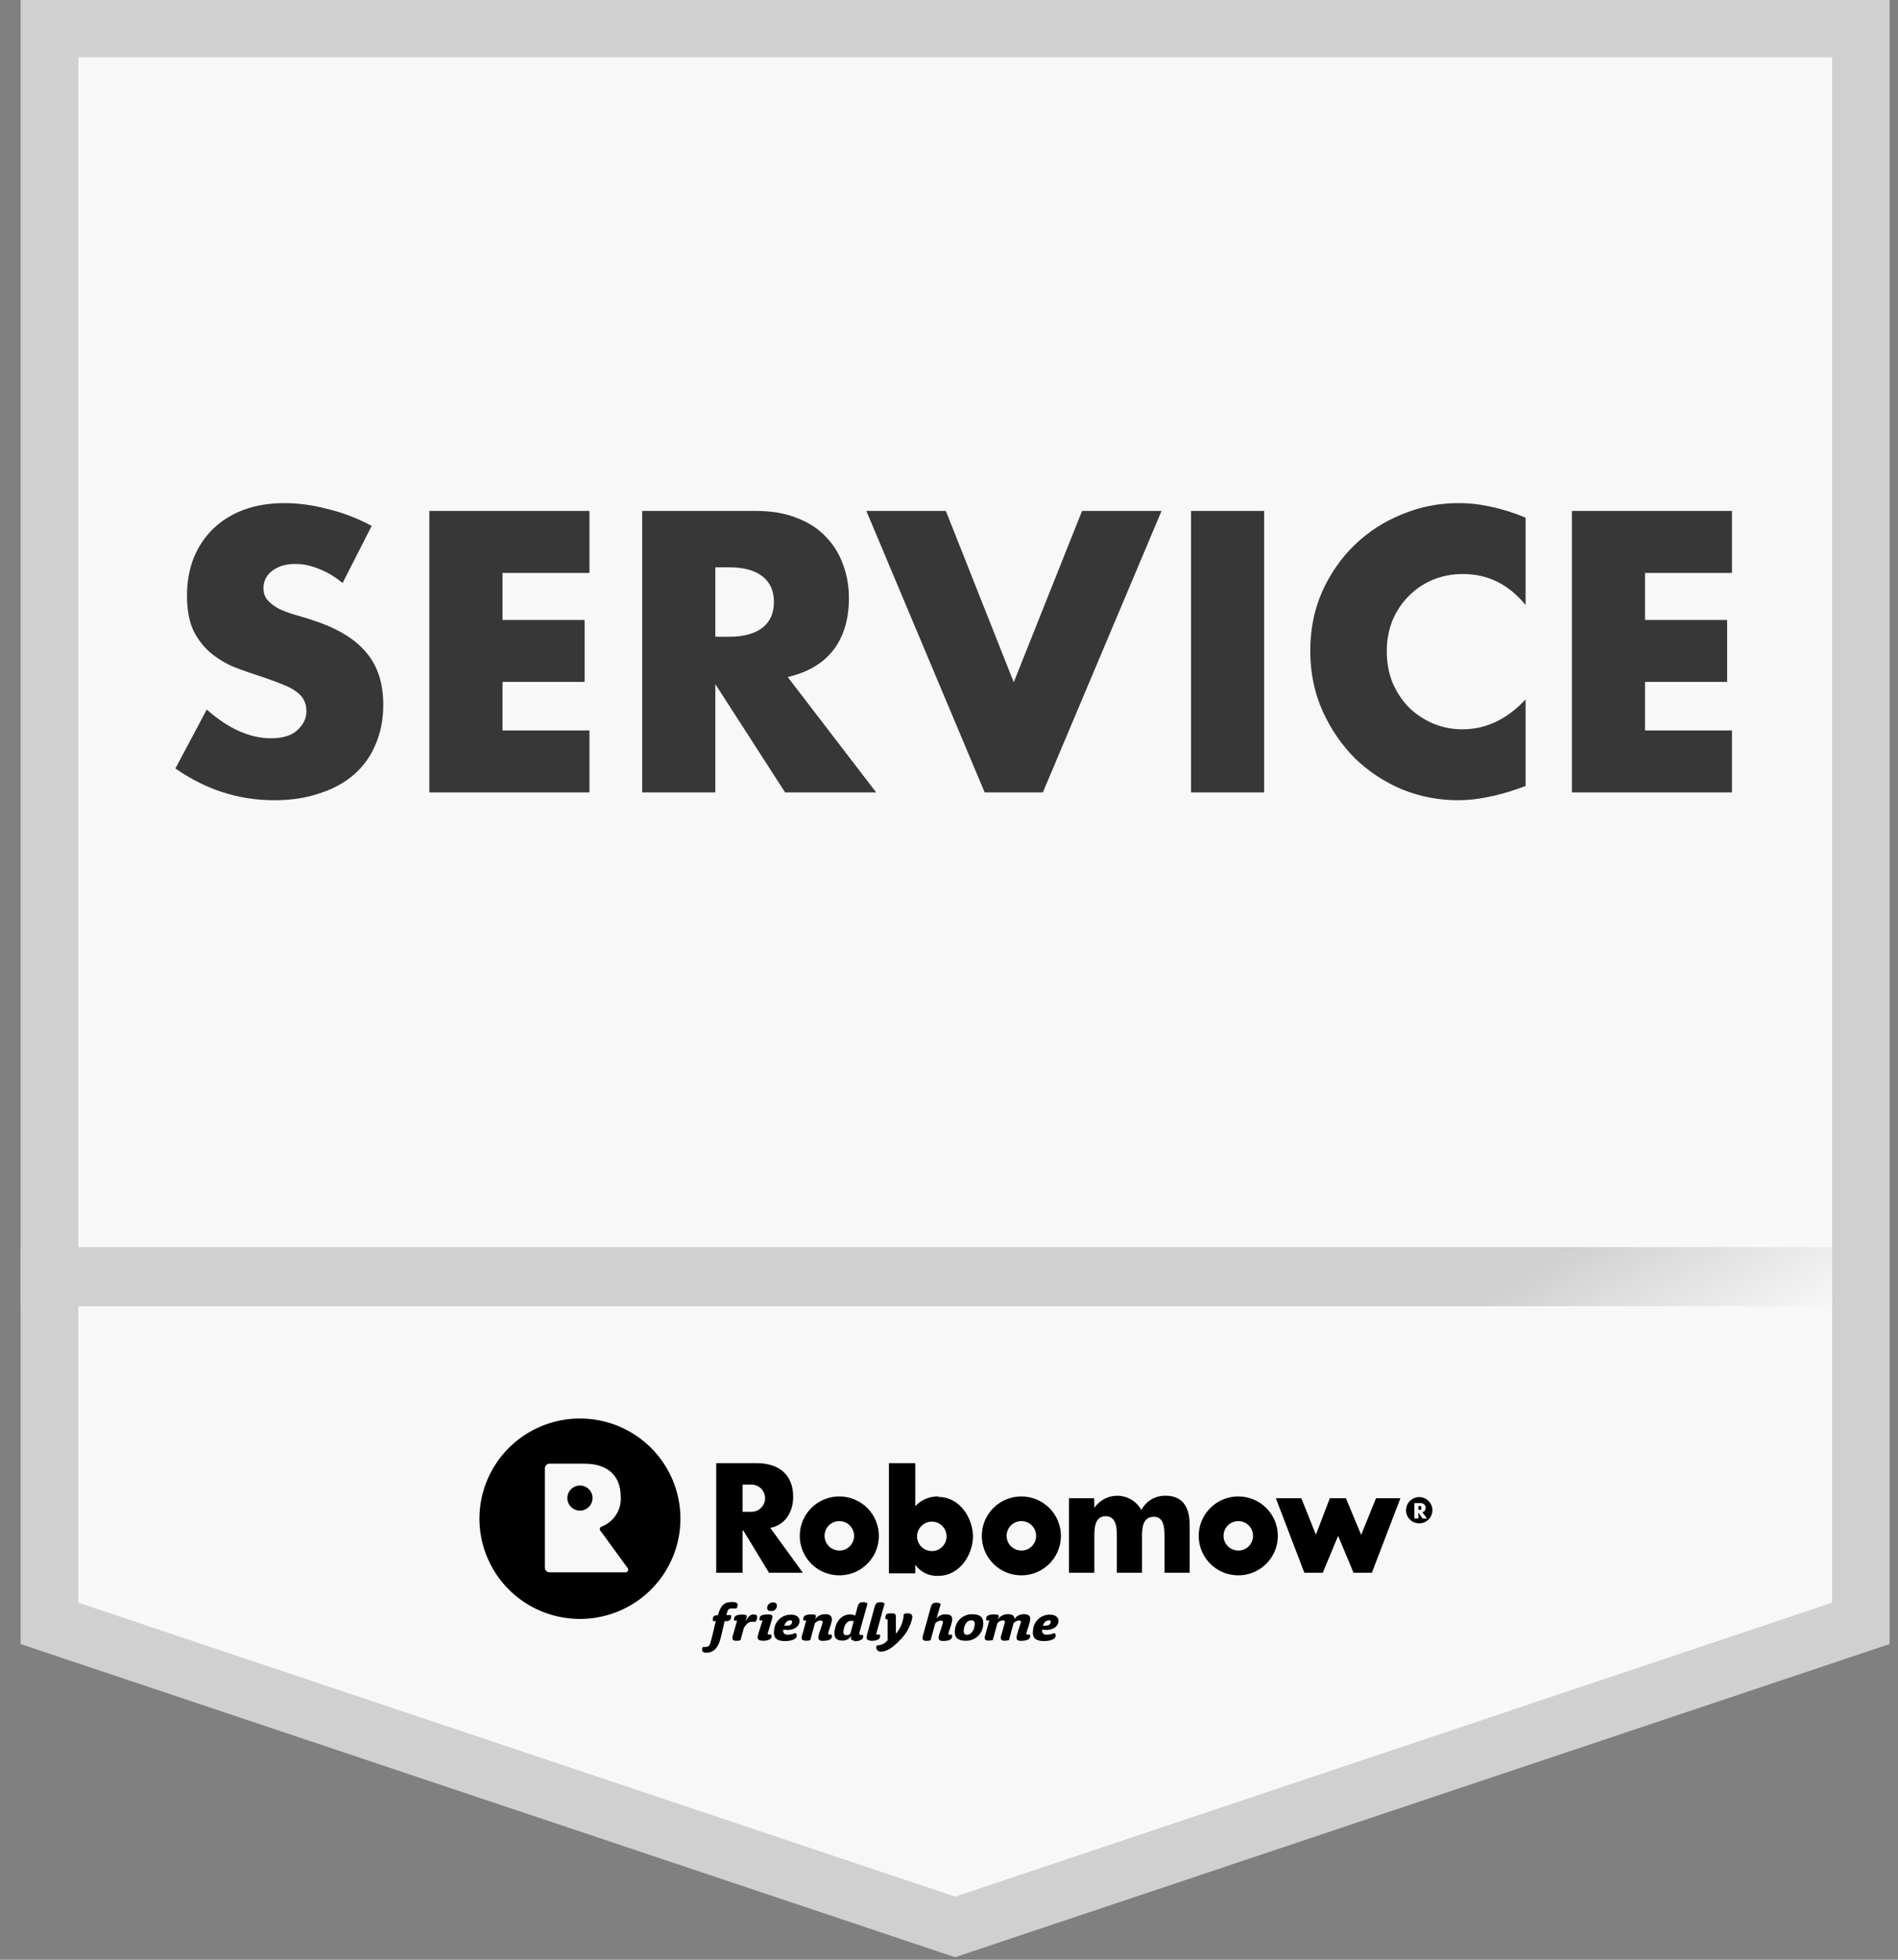 <svg width="62" height="64" viewBox="0 0 62 64" fill="none" xmlns="http://www.w3.org/2000/svg">
<rect x="0" y="0" width="62" height="64" fill="#808080" stroke="none"/>
<path d="M60.755 53.169L31.15 63.129L1.544 53.169V32.001V0.871H31.15H60.755V32.001V53.169Z" fill="#F8F8F8"/>
<path d="M24.042 52.529C24.003 52.529 23.941 52.529 23.919 52.529C23.797 52.529 23.779 52.542 23.726 52.744H23.881C23.886 52.769 23.886 52.795 23.881 52.819C23.879 52.838 23.874 52.856 23.866 52.872C23.857 52.889 23.845 52.903 23.83 52.915C23.816 52.926 23.799 52.935 23.781 52.939C23.763 52.944 23.744 52.945 23.726 52.942H23.672L23.549 53.466C23.467 53.814 23.314 53.973 23.071 53.973C22.967 53.973 22.922 53.928 22.935 53.85C22.937 53.827 22.945 53.805 22.959 53.786C23.174 53.786 23.174 53.786 23.25 53.492L23.383 52.94H23.288C23.28 52.914 23.28 52.886 23.288 52.86C23.288 52.781 23.346 52.751 23.452 52.746C23.551 52.403 23.667 52.317 23.922 52.317C24.051 52.317 24.107 52.36 24.096 52.428C24.091 52.468 24.074 52.506 24.047 52.536" fill="black"/>
<path d="M24.658 52.963H24.57C24.471 52.963 24.4 53.004 24.301 53.159L24.189 53.567C24.141 53.58 24.091 53.586 24.042 53.584C23.954 53.584 23.915 53.547 23.926 53.47C23.933 53.431 23.943 53.392 23.956 53.354L24.077 52.925H23.982C23.973 52.901 23.973 52.875 23.982 52.852C23.995 52.761 24.079 52.729 24.26 52.729C24.378 52.729 24.41 52.755 24.389 52.824L24.348 52.953C24.466 52.764 24.512 52.725 24.622 52.725C24.731 52.725 24.742 52.776 24.733 52.847C24.725 52.892 24.703 52.934 24.669 52.965" fill="black"/>
<path d="M24.893 53.578C24.794 53.578 24.74 53.539 24.751 53.451C24.759 53.406 24.77 53.361 24.783 53.318L24.908 52.92H24.813C24.805 52.897 24.805 52.871 24.813 52.847C24.813 52.757 24.91 52.725 25.091 52.725C25.225 52.725 25.248 52.764 25.225 52.847L25.132 53.163C25.104 53.258 25.082 53.322 25.078 53.35C25.074 53.378 25.078 53.378 25.104 53.378C25.13 53.381 25.156 53.381 25.181 53.378C25.191 53.386 25.197 53.397 25.201 53.408C25.206 53.42 25.207 53.432 25.205 53.444C25.19 53.541 25.1 53.584 24.901 53.584L24.893 53.578ZM25.188 52.613C25.11 52.613 25.048 52.587 25.061 52.486C25.069 52.441 25.093 52.4 25.129 52.372C25.165 52.343 25.211 52.329 25.257 52.332C25.354 52.332 25.388 52.388 25.378 52.463C25.371 52.507 25.348 52.548 25.313 52.575C25.277 52.603 25.233 52.617 25.188 52.613Z" fill="black"/>
<path d="M25.696 53.223C25.659 53.228 25.622 53.228 25.584 53.223C25.569 53.352 25.649 53.386 25.739 53.386C25.823 53.385 25.905 53.366 25.981 53.33C25.998 53.34 26.012 53.355 26.02 53.373C26.029 53.392 26.031 53.412 26.026 53.431C26.013 53.522 25.884 53.593 25.638 53.593C25.393 53.593 25.25 53.507 25.287 53.245C25.294 53.104 25.355 52.971 25.459 52.875C25.562 52.779 25.699 52.728 25.841 52.731C26.034 52.731 26.136 52.83 26.116 52.97C26.097 53.109 25.963 53.234 25.696 53.234V53.223ZM25.8 52.92C25.72 52.92 25.651 52.987 25.617 53.09C25.647 53.092 25.678 53.092 25.709 53.09C25.813 53.09 25.862 53.047 25.871 52.987C25.879 52.927 25.871 52.914 25.8 52.914" fill="black"/>
<path d="M26.304 53.578C26.215 53.578 26.177 53.541 26.187 53.464C26.194 53.424 26.204 53.385 26.218 53.348L26.336 52.918H26.243C26.234 52.895 26.234 52.868 26.243 52.845C26.256 52.755 26.34 52.723 26.521 52.723C26.64 52.723 26.67 52.748 26.648 52.817L26.627 52.888C26.662 52.832 26.711 52.787 26.77 52.757C26.829 52.726 26.895 52.712 26.96 52.716C27.126 52.716 27.176 52.783 27.176 52.914C27.151 53.027 27.118 53.139 27.077 53.247C27.065 53.282 27.056 53.319 27.051 53.356C27.051 53.371 27.051 53.38 27.079 53.38C27.103 53.383 27.128 53.383 27.152 53.38C27.161 53.389 27.168 53.399 27.172 53.411C27.177 53.423 27.178 53.436 27.176 53.449C27.161 53.545 27.062 53.586 26.864 53.586C26.777 53.586 26.719 53.545 26.732 53.459C26.739 53.412 26.75 53.365 26.765 53.32C26.78 53.281 26.868 53.019 26.872 52.985C26.877 52.95 26.872 52.922 26.799 52.922C26.764 52.923 26.729 52.932 26.698 52.948C26.667 52.964 26.639 52.987 26.618 53.015L26.469 53.565C26.422 53.578 26.372 53.584 26.323 53.582" fill="black"/>
<path d="M27.912 53.58C27.835 53.58 27.785 53.545 27.798 53.462C27.797 53.451 27.797 53.44 27.798 53.429C27.769 53.477 27.727 53.516 27.678 53.542C27.628 53.568 27.572 53.581 27.516 53.578C27.327 53.578 27.23 53.494 27.262 53.26C27.311 52.907 27.527 52.725 27.762 52.725C27.822 52.719 27.882 52.732 27.934 52.764L28.012 52.48C28.046 52.353 28.093 52.323 28.195 52.323C28.246 52.319 28.297 52.334 28.339 52.364L28.1 53.223C28.086 53.267 28.076 53.311 28.07 53.356C28.07 53.376 28.07 53.391 28.1 53.391C28.125 53.394 28.15 53.394 28.175 53.391C28.185 53.399 28.192 53.41 28.195 53.422C28.199 53.434 28.2 53.447 28.197 53.459C28.184 53.554 28.072 53.599 27.904 53.599L27.912 53.58ZM27.803 52.933C27.68 52.933 27.587 53.038 27.555 53.24C27.535 53.367 27.579 53.401 27.656 53.401C27.701 53.401 27.744 53.385 27.777 53.354L27.887 52.948C27.86 52.936 27.831 52.931 27.803 52.933Z" fill="black"/>
<path d="M28.442 53.578C28.35 53.578 28.298 53.541 28.311 53.453C28.318 53.406 28.329 53.359 28.343 53.313L28.569 52.48C28.606 52.353 28.653 52.323 28.755 52.323C28.805 52.32 28.856 52.334 28.897 52.364L28.655 53.247C28.636 53.315 28.625 53.341 28.623 53.356C28.621 53.371 28.623 53.38 28.655 53.38C28.68 53.383 28.704 53.383 28.729 53.38C28.738 53.389 28.745 53.399 28.749 53.411C28.752 53.423 28.753 53.436 28.75 53.449C28.737 53.545 28.64 53.586 28.442 53.586" fill="black"/>
<path d="M29.375 53.588C29.16 53.803 28.97 53.938 28.78 53.938C28.761 53.94 28.741 53.938 28.721 53.932C28.703 53.926 28.685 53.916 28.67 53.903C28.655 53.889 28.643 53.873 28.635 53.855C28.627 53.836 28.623 53.816 28.623 53.797C28.626 53.773 28.635 53.751 28.649 53.732C28.716 53.733 28.782 53.719 28.842 53.69C28.902 53.661 28.955 53.619 28.996 53.567V52.884H28.936C28.922 52.856 28.918 52.825 28.925 52.796C28.938 52.701 28.979 52.688 29.14 52.688C29.241 52.688 29.265 52.714 29.265 52.809V53.352C29.282 53.334 29.298 53.316 29.312 53.296C29.402 53.176 29.465 53.038 29.498 52.892C29.513 52.836 29.521 52.777 29.521 52.718L29.541 52.708C29.572 52.692 29.607 52.685 29.642 52.686C29.763 52.686 29.814 52.736 29.799 52.845C29.736 53.131 29.586 53.391 29.369 53.588" fill="black"/>
<path d="M30.592 52.858C30.627 52.811 30.674 52.774 30.728 52.75C30.782 52.726 30.841 52.716 30.9 52.721C31.064 52.721 31.115 52.787 31.104 52.918C31.082 53.032 31.049 53.143 31.008 53.251C30.995 53.287 30.986 53.323 30.98 53.361C30.98 53.376 30.98 53.384 31.01 53.384C31.033 53.387 31.057 53.387 31.081 53.384C31.09 53.392 31.098 53.403 31.102 53.415C31.106 53.427 31.107 53.44 31.104 53.453C31.091 53.55 30.992 53.59 30.794 53.59C30.706 53.59 30.648 53.55 30.661 53.464C30.668 53.417 30.679 53.371 30.695 53.326C30.708 53.285 30.799 53.023 30.803 52.989C30.807 52.955 30.803 52.927 30.727 52.927C30.693 52.928 30.659 52.937 30.628 52.953C30.597 52.969 30.57 52.991 30.549 53.019L30.4 53.569C30.352 53.582 30.302 53.588 30.252 53.586C30.163 53.586 30.127 53.55 30.137 53.472C30.137 53.449 30.15 53.41 30.165 53.356L30.402 52.497C30.437 52.37 30.484 52.34 30.585 52.34C30.637 52.336 30.688 52.351 30.73 52.381L30.592 52.858Z" fill="black"/>
<path d="M31.529 53.582C31.296 53.582 31.158 53.479 31.195 53.221C31.207 53.08 31.273 52.949 31.379 52.856C31.486 52.762 31.624 52.713 31.766 52.718C32.061 52.718 32.145 52.864 32.115 53.084C32.101 53.226 32.033 53.358 31.923 53.452C31.814 53.544 31.672 53.591 31.529 53.582ZM31.721 52.916C31.598 52.916 31.505 53.043 31.486 53.21C31.468 53.333 31.497 53.388 31.596 53.388C31.695 53.388 31.811 53.279 31.835 53.094C31.852 52.974 31.835 52.916 31.721 52.916Z" fill="black"/>
<path d="M32.821 53C32.834 52.953 32.821 52.918 32.761 52.918C32.725 52.919 32.691 52.928 32.66 52.944C32.629 52.96 32.601 52.983 32.58 53.011L32.431 53.56C32.383 53.574 32.334 53.579 32.285 53.578C32.196 53.578 32.158 53.541 32.168 53.464C32.176 53.424 32.186 53.386 32.199 53.348L32.317 52.918H32.224C32.212 52.896 32.208 52.87 32.214 52.845C32.227 52.755 32.31 52.723 32.492 52.723C32.61 52.723 32.642 52.748 32.618 52.817L32.597 52.888C32.632 52.832 32.681 52.787 32.74 52.757C32.799 52.726 32.865 52.712 32.931 52.716C33.079 52.716 33.146 52.774 33.135 52.877C33.17 52.825 33.217 52.782 33.273 52.754C33.329 52.726 33.392 52.713 33.454 52.716C33.609 52.716 33.67 52.783 33.652 52.914C33.627 53.027 33.594 53.138 33.553 53.247C33.542 53.283 33.532 53.319 33.525 53.356C33.525 53.371 33.525 53.38 33.555 53.38C33.58 53.383 33.604 53.383 33.629 53.38C33.638 53.389 33.645 53.399 33.648 53.411C33.652 53.423 33.653 53.436 33.65 53.449C33.637 53.545 33.536 53.586 33.338 53.586C33.239 53.586 33.196 53.541 33.209 53.453C33.215 53.408 33.226 53.364 33.241 53.322C33.241 53.288 33.344 53.015 33.351 52.98C33.357 52.946 33.331 52.922 33.28 52.922C33.246 52.925 33.213 52.934 33.184 52.95C33.154 52.966 33.128 52.988 33.107 53.015L32.959 53.562C32.911 53.576 32.861 53.583 32.81 53.582C32.724 53.582 32.683 53.545 32.694 53.468C32.694 53.444 32.707 53.406 32.722 53.352L32.821 53Z" fill="black"/>
<path d="M34.154 53.223C34.117 53.228 34.079 53.228 34.042 53.223C34.027 53.352 34.107 53.386 34.197 53.386C34.281 53.385 34.363 53.366 34.438 53.33C34.456 53.34 34.47 53.355 34.478 53.373C34.487 53.392 34.489 53.412 34.484 53.431C34.471 53.522 34.342 53.593 34.096 53.593C33.85 53.593 33.708 53.507 33.745 53.245C33.752 53.104 33.813 52.971 33.917 52.875C34.02 52.779 34.157 52.728 34.298 52.731C34.492 52.731 34.594 52.83 34.574 52.97C34.555 53.109 34.421 53.234 34.143 53.234L34.154 53.223ZM34.247 52.92C34.167 52.92 34.098 52.987 34.064 53.09C34.095 53.092 34.127 53.092 34.158 53.09C34.26 53.09 34.309 53.047 34.318 52.987C34.327 52.927 34.318 52.914 34.247 52.914" fill="black"/>
<path d="M26.226 51.363H25.121L24.285 49.987H24.258V51.363H23.396V47.783H24.723C25.397 47.783 25.91 48.12 25.91 48.885C25.91 49.379 25.647 49.806 25.162 49.896L26.226 51.363ZM24.544 48.483H24.258V49.372H24.546C24.605 49.372 24.663 49.361 24.717 49.339C24.771 49.316 24.82 49.283 24.861 49.242C24.903 49.201 24.936 49.152 24.958 49.098C24.98 49.044 24.992 48.986 24.992 48.928C24.992 48.869 24.98 48.812 24.958 48.758C24.936 48.704 24.903 48.655 24.861 48.613C24.82 48.572 24.771 48.539 24.717 48.517C24.663 48.495 24.605 48.483 24.546 48.483" fill="black"/>
<path d="M35.748 49.231H35.759C35.846 49.105 35.964 49.005 36.102 48.938C36.239 48.871 36.391 48.84 36.544 48.848C36.697 48.856 36.845 48.903 36.974 48.984C37.104 49.066 37.21 49.178 37.284 49.312C37.359 49.17 37.472 49.051 37.611 48.968C37.749 48.886 37.908 48.844 38.07 48.846C38.66 48.846 38.862 49.25 38.862 49.81V51.363H38.04V50.199C38.04 49.948 38.04 49.535 37.699 49.535C37.318 49.535 37.305 49.909 37.305 50.199V51.363H36.483V50.199C36.483 49.929 36.483 49.516 36.116 49.516C35.75 49.516 35.748 49.929 35.748 50.199V51.363H34.919V48.928H35.742L35.748 49.231Z" fill="black"/>
<path d="M42.985 50.118L43.441 48.928H43.965L44.464 50.124L44.949 48.928H45.746L44.813 51.363H44.215L43.711 50.158L43.209 51.363H42.608L41.677 48.928H42.509L42.985 50.118Z" fill="black"/>
<path d="M40.45 48.87C40.194 48.87 39.944 48.945 39.732 49.087C39.519 49.229 39.354 49.43 39.256 49.665C39.158 49.901 39.132 50.16 39.182 50.41C39.232 50.66 39.355 50.889 39.536 51.07C39.717 51.25 39.947 51.373 40.198 51.422C40.448 51.472 40.708 51.446 40.944 51.349C41.18 51.251 41.382 51.086 41.524 50.874C41.666 50.662 41.742 50.413 41.742 50.158C41.742 49.817 41.606 49.489 41.364 49.247C41.121 49.006 40.792 48.87 40.45 48.87ZM40.45 50.637C40.354 50.637 40.261 50.609 40.181 50.556C40.102 50.503 40.04 50.428 40.004 50.34C39.967 50.252 39.958 50.155 39.977 50.062C39.995 49.968 40.042 49.883 40.109 49.815C40.177 49.748 40.263 49.703 40.357 49.684C40.451 49.666 40.548 49.676 40.636 49.712C40.724 49.749 40.799 49.811 40.852 49.891C40.905 49.97 40.933 50.063 40.932 50.158C40.932 50.221 40.92 50.284 40.895 50.342C40.871 50.4 40.836 50.453 40.791 50.498C40.746 50.542 40.693 50.578 40.634 50.602C40.576 50.625 40.513 50.638 40.45 50.637Z" fill="black"/>
<path d="M33.364 48.87C33.108 48.87 32.858 48.945 32.646 49.087C32.433 49.229 32.268 49.43 32.17 49.665C32.072 49.901 32.047 50.16 32.096 50.41C32.146 50.66 32.269 50.889 32.45 51.07C32.631 51.25 32.861 51.373 33.112 51.422C33.362 51.472 33.622 51.446 33.858 51.349C34.094 51.251 34.296 51.086 34.438 50.874C34.58 50.662 34.656 50.413 34.656 50.158C34.656 49.817 34.52 49.489 34.278 49.247C34.035 49.006 33.706 48.87 33.364 48.87ZM33.364 50.637C33.268 50.637 33.175 50.609 33.096 50.556C33.016 50.503 32.954 50.428 32.918 50.34C32.881 50.252 32.872 50.155 32.891 50.062C32.91 49.968 32.956 49.883 33.023 49.815C33.091 49.748 33.177 49.703 33.271 49.684C33.365 49.666 33.462 49.676 33.55 49.712C33.638 49.749 33.713 49.811 33.766 49.891C33.819 49.97 33.847 50.063 33.846 50.158C33.846 50.221 33.834 50.284 33.809 50.342C33.785 50.4 33.75 50.453 33.705 50.498C33.66 50.542 33.607 50.578 33.548 50.602C33.49 50.625 33.427 50.638 33.364 50.637Z" fill="black"/>
<path d="M27.417 48.87C27.162 48.87 26.912 48.945 26.699 49.087C26.487 49.229 26.321 49.43 26.223 49.665C26.125 49.901 26.1 50.16 26.15 50.41C26.2 50.66 26.323 50.889 26.503 51.07C26.684 51.25 26.914 51.373 27.165 51.422C27.416 51.472 27.676 51.446 27.912 51.349C28.148 51.251 28.35 51.086 28.492 50.874C28.634 50.662 28.709 50.413 28.709 50.158C28.709 49.817 28.573 49.489 28.331 49.247C28.089 49.006 27.76 48.87 27.417 48.87ZM27.417 50.637C27.322 50.637 27.228 50.609 27.149 50.556C27.07 50.503 27.008 50.428 26.971 50.34C26.935 50.252 26.925 50.155 26.944 50.062C26.963 49.968 27.009 49.883 27.077 49.815C27.145 49.748 27.231 49.703 27.324 49.684C27.418 49.666 27.515 49.676 27.603 49.712C27.691 49.749 27.767 49.811 27.819 49.891C27.872 49.97 27.9 50.063 27.9 50.158C27.9 50.221 27.887 50.284 27.863 50.342C27.839 50.4 27.803 50.453 27.758 50.498C27.713 50.542 27.66 50.578 27.602 50.602C27.543 50.625 27.48 50.638 27.417 50.637Z" fill="black"/>
<path d="M30.654 48.87C30.513 48.866 30.372 48.893 30.242 48.948C30.112 49.002 29.994 49.084 29.898 49.188V47.783H29.037V51.38H29.898V51.114H29.909C29.993 51.229 30.105 51.321 30.233 51.382C30.362 51.443 30.503 51.471 30.646 51.464C31.372 51.464 31.783 50.742 31.783 50.176C31.783 49.609 31.376 48.887 30.654 48.887V48.87ZM30.439 50.654C30.343 50.654 30.25 50.626 30.171 50.573C30.091 50.52 30.029 50.445 29.993 50.357C29.956 50.269 29.947 50.172 29.966 50.079C29.985 49.985 30.031 49.9 30.099 49.833C30.166 49.765 30.252 49.72 30.346 49.701C30.44 49.683 30.537 49.693 30.625 49.73C30.713 49.766 30.788 49.828 30.841 49.908C30.894 49.987 30.922 50.08 30.921 50.176C30.921 50.239 30.909 50.301 30.884 50.359C30.86 50.418 30.825 50.471 30.78 50.515C30.735 50.559 30.682 50.595 30.623 50.619C30.565 50.643 30.502 50.655 30.439 50.654Z" fill="black"/>
<path d="M46.414 49.194L46.386 49.183H46.334V49.308H46.379H46.407C46.416 49.304 46.424 49.297 46.429 49.289C46.432 49.278 46.432 49.267 46.429 49.256C46.432 49.245 46.432 49.233 46.429 49.222C46.427 49.211 46.422 49.201 46.414 49.194Z" fill="black"/>
<path d="M46.36 48.891C46.275 48.891 46.191 48.916 46.12 48.964C46.05 49.011 45.994 49.078 45.962 49.156C45.929 49.235 45.921 49.321 45.937 49.405C45.954 49.488 45.995 49.564 46.055 49.624C46.115 49.685 46.192 49.725 46.276 49.742C46.359 49.759 46.446 49.75 46.525 49.718C46.603 49.685 46.67 49.63 46.718 49.559C46.765 49.489 46.791 49.406 46.791 49.321C46.791 49.207 46.745 49.098 46.664 49.017C46.584 48.937 46.474 48.891 46.36 48.891ZM46.463 49.585L46.334 49.396V49.589H46.203V49.087H46.396C46.441 49.084 46.484 49.098 46.519 49.125C46.536 49.139 46.55 49.157 46.558 49.177C46.567 49.197 46.57 49.219 46.569 49.241C46.57 49.274 46.561 49.306 46.543 49.334C46.524 49.36 46.495 49.377 46.463 49.383L46.616 49.598L46.463 49.585Z" fill="black"/>
<path d="M18.944 46.325C18.295 46.325 17.66 46.517 17.12 46.877C16.581 47.236 16.16 47.748 15.911 48.346C15.663 48.944 15.598 49.602 15.725 50.237C15.852 50.872 16.165 51.455 16.624 51.913C17.083 52.371 17.668 52.682 18.305 52.808C18.942 52.934 19.602 52.869 20.202 52.621C20.802 52.373 21.314 51.953 21.674 51.415C22.035 50.876 22.227 50.243 22.227 49.596C22.227 49.166 22.142 48.74 21.977 48.343C21.812 47.947 21.57 47.586 21.265 47.282C20.96 46.978 20.598 46.737 20.2 46.573C19.802 46.409 19.375 46.325 18.944 46.325ZM20.426 51.348H17.953C17.933 51.349 17.912 51.345 17.893 51.337C17.874 51.33 17.856 51.318 17.842 51.303C17.827 51.289 17.816 51.271 17.808 51.252C17.801 51.233 17.797 51.212 17.798 51.191V47.97C17.796 47.948 17.799 47.925 17.806 47.905C17.813 47.884 17.825 47.864 17.84 47.848C17.855 47.832 17.874 47.82 17.895 47.811C17.915 47.803 17.938 47.799 17.96 47.8H19.088C19.791 47.8 20.277 48.135 20.277 48.889C20.29 49.096 20.235 49.302 20.121 49.476C20.008 49.65 19.841 49.783 19.646 49.856C19.634 49.86 19.624 49.868 19.616 49.877C19.607 49.887 19.601 49.898 19.597 49.91C19.593 49.922 19.592 49.935 19.594 49.947C19.596 49.96 19.601 49.972 19.608 49.982L20.491 51.194C20.505 51.206 20.515 51.222 20.519 51.24C20.523 51.258 20.522 51.277 20.515 51.294C20.507 51.312 20.495 51.326 20.479 51.336C20.463 51.345 20.445 51.35 20.426 51.348Z" fill="black"/>
<path d="M19.355 48.921C19.356 49.003 19.332 49.082 19.287 49.15C19.242 49.218 19.178 49.27 19.103 49.302C19.028 49.333 18.945 49.342 18.865 49.326C18.785 49.31 18.712 49.272 18.654 49.214C18.596 49.157 18.557 49.084 18.541 49.004C18.525 48.925 18.533 48.842 18.564 48.767C18.595 48.692 18.648 48.628 18.715 48.583C18.783 48.537 18.863 48.513 18.944 48.513C18.998 48.513 19.052 48.523 19.101 48.544C19.151 48.564 19.197 48.594 19.235 48.632C19.273 48.67 19.303 48.715 19.324 48.765C19.345 48.814 19.355 48.868 19.355 48.921Z" fill="black"/>
<path d="M61.725 40.728H0.673V42.659H61.725V40.728Z" fill="url(#paint0_linear)"/>
<path d="M59.849 1.871V52.34L31.203 61.94L2.558 52.34V1.871H59.849ZM61.725 0H0.673V53.691L31.199 63.918L61.725 53.691V0Z" fill="#D0D0D0"/>
<path d="M11.191 19.039C10.931 18.827 10.671 18.673 10.411 18.576C10.151 18.47 9.899 18.417 9.655 18.417C9.346 18.417 9.094 18.49 8.899 18.636C8.704 18.783 8.607 18.974 8.607 19.209C8.607 19.372 8.655 19.506 8.753 19.612C8.851 19.717 8.976 19.811 9.131 19.892C9.293 19.965 9.472 20.03 9.667 20.087C9.87 20.144 10.069 20.205 10.265 20.27C11.045 20.53 11.614 20.88 11.971 21.318C12.337 21.749 12.52 22.314 12.52 23.013C12.52 23.484 12.439 23.911 12.276 24.293C12.122 24.675 11.89 25.004 11.581 25.28C11.28 25.548 10.907 25.756 10.46 25.902C10.021 26.056 9.521 26.134 8.96 26.134C7.798 26.134 6.721 25.788 5.73 25.097L6.754 23.171C7.111 23.488 7.465 23.724 7.814 23.878C8.164 24.033 8.509 24.11 8.851 24.11C9.241 24.11 9.529 24.02 9.716 23.842C9.911 23.663 10.009 23.46 10.009 23.232C10.009 23.094 9.984 22.976 9.935 22.879C9.887 22.773 9.805 22.68 9.692 22.598C9.578 22.509 9.428 22.428 9.241 22.355C9.062 22.281 8.842 22.2 8.582 22.111C8.273 22.013 7.969 21.907 7.668 21.794C7.375 21.672 7.111 21.513 6.876 21.318C6.648 21.123 6.461 20.88 6.315 20.587C6.177 20.286 6.108 19.908 6.108 19.453C6.108 18.998 6.181 18.588 6.327 18.222C6.481 17.848 6.693 17.531 6.961 17.271C7.237 17.003 7.571 16.796 7.961 16.649C8.359 16.503 8.802 16.43 9.289 16.43C9.744 16.43 10.22 16.495 10.716 16.625C11.211 16.747 11.687 16.93 12.142 17.174L11.191 19.039ZM19.255 18.71H16.415V20.246H19.096V22.269H16.415V23.854H19.255V25.878H14.025V16.686H19.255V18.71ZM23.367 20.794H23.818C24.289 20.794 24.651 20.697 24.903 20.502C25.155 20.306 25.281 20.026 25.281 19.66C25.281 19.295 25.155 19.014 24.903 18.819C24.651 18.624 24.289 18.527 23.818 18.527H23.367V20.794ZM28.621 25.878H25.646L23.367 22.342V25.878H20.977V16.686H24.696C25.208 16.686 25.655 16.763 26.037 16.918C26.419 17.064 26.731 17.267 26.975 17.527C27.227 17.787 27.414 18.088 27.536 18.429C27.666 18.77 27.731 19.136 27.731 19.526C27.731 20.225 27.56 20.794 27.219 21.233C26.886 21.664 26.39 21.956 25.732 22.111L28.621 25.878ZM30.897 16.686L33.115 22.281L35.346 16.686H37.943L34.066 25.878H32.165L28.3 16.686H30.897ZM41.295 16.686V25.878H38.906V16.686H41.295ZM49.835 19.758C49.282 19.083 48.6 18.746 47.787 18.746C47.429 18.746 47.096 18.811 46.788 18.941C46.487 19.071 46.227 19.25 46.007 19.478C45.788 19.697 45.613 19.961 45.483 20.27C45.361 20.579 45.3 20.912 45.3 21.27C45.3 21.635 45.361 21.973 45.483 22.281C45.613 22.59 45.788 22.858 46.007 23.086C46.235 23.314 46.499 23.492 46.8 23.622C47.1 23.752 47.425 23.817 47.775 23.817C48.539 23.817 49.225 23.492 49.835 22.842V25.67L49.591 25.756C49.225 25.886 48.884 25.979 48.567 26.036C48.25 26.101 47.937 26.134 47.629 26.134C46.995 26.134 46.385 26.016 45.8 25.78C45.223 25.536 44.711 25.199 44.264 24.768C43.825 24.329 43.472 23.813 43.203 23.22C42.935 22.619 42.801 21.964 42.801 21.257C42.801 20.55 42.931 19.904 43.191 19.319C43.459 18.726 43.813 18.218 44.252 17.795C44.699 17.364 45.215 17.031 45.8 16.796C46.385 16.552 46.999 16.43 47.641 16.43C48.007 16.43 48.364 16.471 48.714 16.552C49.071 16.625 49.445 16.743 49.835 16.905V19.758ZM56.576 18.71H53.736V20.246H56.418V22.269H53.736V23.854H56.576V25.878H51.347V16.686H56.576V18.71Z" fill="#373737"/>
<defs>
<linearGradient id="paint0_linear" x1="0.673" y1="41.693" x2="17.397" y2="68.921" gradientUnits="userSpaceOnUse">
<stop offset="0.802" stop-color="#D0D0D0"/>
<stop offset="1" stop-color="#D0D0D0" stop-opacity="0"/>
</linearGradient>
</defs>
</svg>
